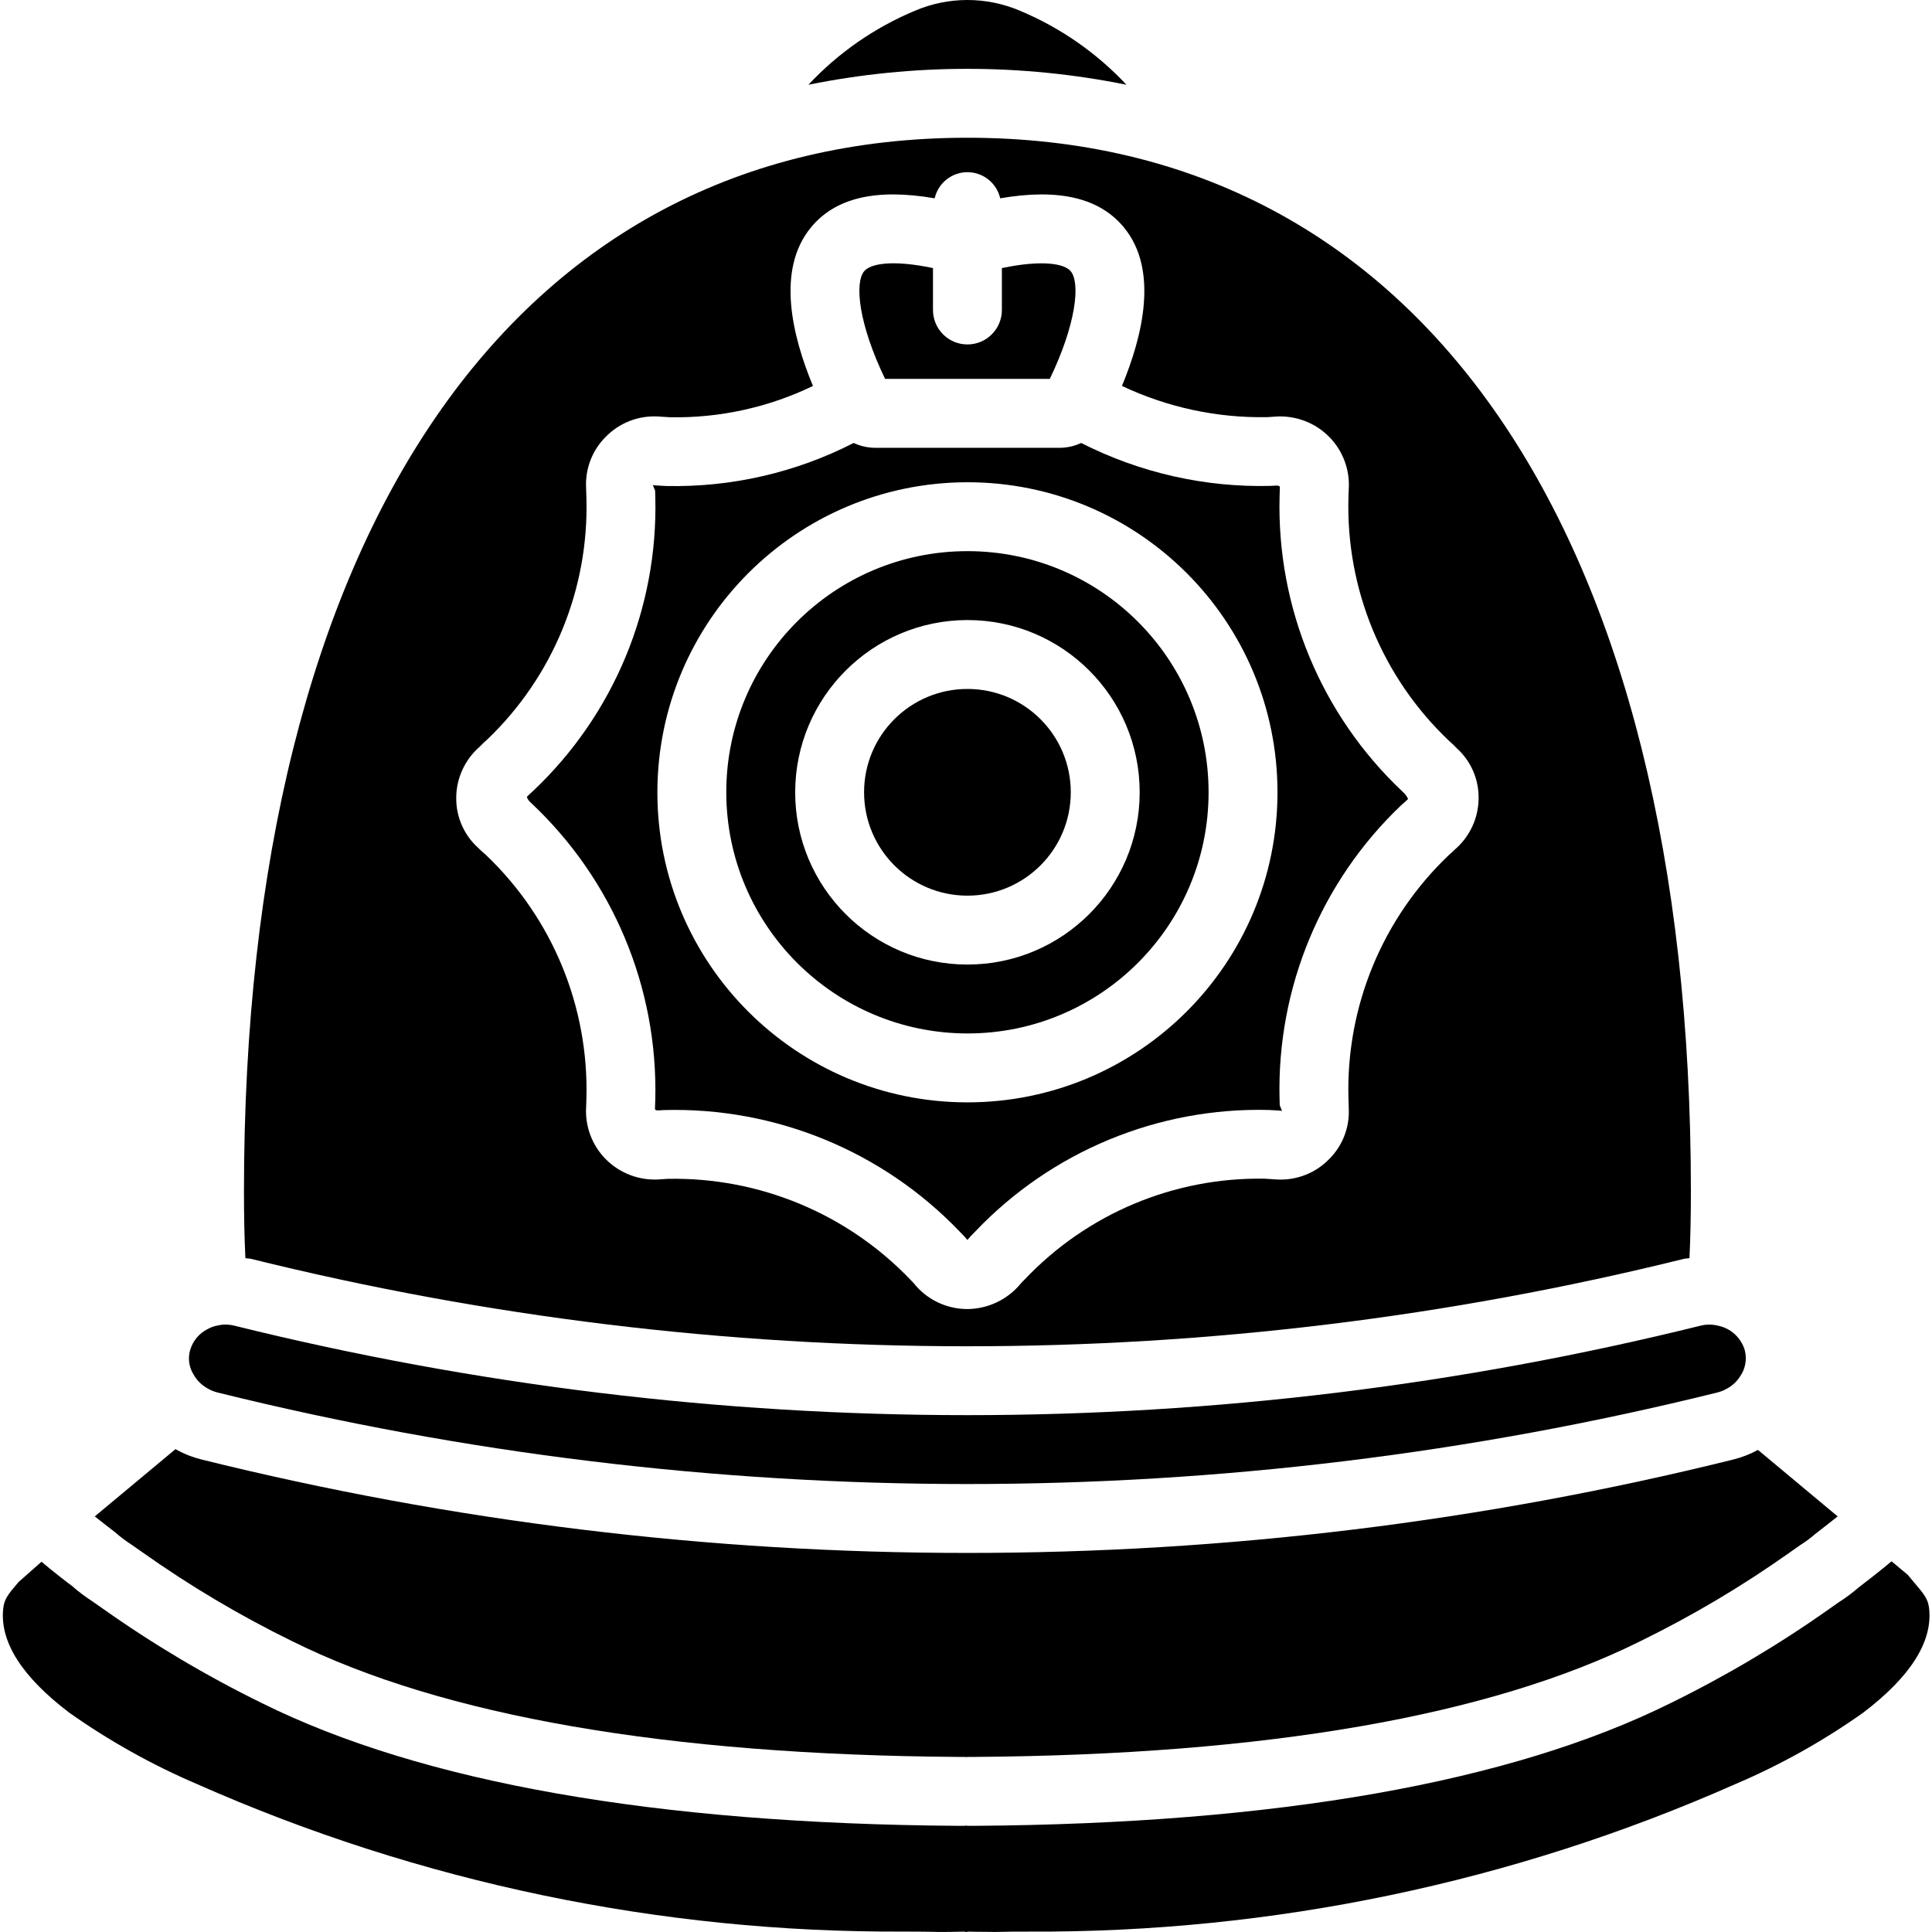 <svg height="503pt" viewBox="0 0 503 503.739" width="503pt" xmlns="http://www.w3.org/2000/svg"><path d="m273.348 98.789c6.859-14.227 8.004-24.969 5.461-28.066-1.605-1.953-7.277-3.059-17.953-.824v10.926c0 4.961-4.02 8.984-8.98 8.984s-8.984-4.023-8.984-8.984v-10.93c-10.676-2.238-16.348-1.133-17.949.828-2.547 3.098-1.402 13.836 5.457 28.066zm0 0"/><path d="m238.066 2.852c-10.473 4.391-19.898 10.949-27.652 19.246 27.363-5.531 55.555-5.531 82.918 0-7.773-8.309-17.219-14.879-27.715-19.273-8.797-3.773-18.762-3.766-27.551.027zm0 0"/><path d="m278.82 206.578c0 14.883-12.062 26.949-26.945 26.949s-26.949-12.066-26.949-26.949 12.066-26.945 26.949-26.945 26.945 12.062 26.945 26.945zm0 0"/><path d="m251.875 269.457c34.727 0 62.875-28.152 62.875-62.879s-28.148-62.875-62.875-62.875-62.879 28.148-62.879 62.875c.039 34.711 28.168 62.84 62.879 62.879zm0-107.789c24.805 0 44.91 20.105 44.91 44.91s-20.105 44.914-44.91 44.914-44.914-20.109-44.914-44.914c.031-24.793 20.121-44.883 44.914-44.91zm0 0"/><path d="m138.148 209.391c21.281 19.992 33.039 48.102 32.34 77.289l-.086 2.449c.074.449.719.41 1.348.367l1-.062c29.07-.801 57.117 10.746 77.195 31.781.617.609 1.293 1.312 1.926 2.086.641-.781 1.34-1.504 2.051-2.215 19.875-20.895 47.664-32.402 76.496-31.68l1.578.09c.648.027 1.277.062 1.906.129l-.594-1.406-.055-1.785c-.695-28.824 10.824-56.602 31.707-76.477 1.051-.926 1.434-1.25 1.805-1.625-.34-.77-.855-1.453-1.508-1.988-21.113-19.918-32.75-47.883-31.996-76.902l.082-2.445c-.07-.434-.699-.395-1.348-.371l-1 .062c-17.16.441-34.16-3.406-49.461-11.191-1.695.793-3.539 1.223-5.41 1.258h-48.504c-1.871-.035-3.711-.465-5.406-1.258-15.109 7.73-31.902 11.586-48.871 11.223l-1.59-.09c-.652-.031-1.277-.066-1.91-.133l.598 1.406.051 1.785c.723 28.812-10.805 56.578-31.723 76.406-.824.73-1.305 1.215-1.785 1.695.234.633.637 1.188 1.164 1.602zm113.727-83.652c44.645 0 80.84 36.191 80.84 80.84s-36.195 80.844-80.84 80.844c-44.648 0-80.844-36.195-80.844-80.844.051-44.625 36.215-80.793 80.844-80.84zm0 0"/><path d="m24.344 395.379c.441.359.906.723 1.387 1.094l.93.734c.941.742 1.934 1.52 2.977 2.301 1.309 1.152 2.699 2.207 4.164 3.156l2.961 2.066c12.383 8.777 25.453 16.539 39.086 23.207 39.23 19.488 97.656 29.629 173.66 30.152h1.738c.109 0 .203.059.312.062s.203-.062.316-.062h1.797c75.941-.523 134.367-10.664 173.586-30.141 13.602-6.652 26.641-14.395 38.996-23.145l2.77-1.945c1.367-.863 2.664-1.824 3.883-2.879 1.617-1.246 2.609-2.031 3.555-2.773l.898-.711c.492-.383.961-.758 1.414-1.117l-20.781-17.336c-2.012 1.098-4.16 1.934-6.383 2.492-65.34 16.211-132.414 24.391-199.734 24.367-67.328.023-134.406-8.16-199.75-24.371-2.355-.594-4.621-1.496-6.738-2.688zm0 0"/><path d="m498.598 412.469-1.578-1.887-4.203-3.5c-1.277 1.066-2.711 2.262-4.402 3.578l-.832.656c-1.062.836-2.176 1.707-3.348 2.59-1.621 1.414-3.352 2.699-5.172 3.852l-2.41 1.695c-13.129 9.289-26.98 17.512-41.418 24.594-41.672 20.695-102.742 31.469-181.5 32.008h-1.859c-.113 0-.203-.062-.316-.066-.109-.004-.199.066-.312.066h-1.797c-78.82-.539-139.891-11.312-181.582-32.02-14.465-7.094-28.336-15.336-41.484-24.645l-2.633-1.844c-1.914-1.23-3.734-2.605-5.441-4.113-.598-.406-1.707-1.285-2.773-2.117l-.863-.68c-1.598-1.246-2.973-2.395-4.215-3.434l-5.973 5.266c-2.922 3.426-3.773 4.531-4.031 7.078-.859 8.59 4.934 17.672 17.227 27.004 10.449 7.383 21.652 13.641 33.414 18.664 57.969 25.641 120.699 38.73 184.082 38.414 2.914.023 5.977.004 9.035.098 2.031 0 4.344 0 6.652-.09.238-.012.434.094.668.102.234.008.441-.117.684-.102 2.312.09 4.641.027 6.934.09 2.781-.09 5.84-.09 8.895-.09 63.332.301 126.016-12.785 183.934-38.41 11.781-5.008 22.988-11.266 33.43-18.664 12.289-9.332 18.082-18.422 17.223-27.004-.254-2.559-1.109-3.664-4.031-7.09zm0 0"/><path d="m49.199 352.043c-.605 2.109-.301 4.371.84 6.242.824 1.496 2.035 2.742 3.504 3.605.898.555 1.879.961 2.91 1.207 128.34 31.789 262.496 31.793 390.836.004.945-.223 1.852-.586 2.688-1.078 1.398-.766 2.574-1.879 3.414-3.234 1.352-1.977 1.773-4.441 1.16-6.754-.969-3.266-3.668-5.727-7.008-6.387-1.5-.375-3.07-.371-4.57.016-125.496 31.086-256.684 31.086-382.18 0-.785-.195-1.59-.297-2.398-.301-.652-.004-1.301.074-1.934.227-.941.16-1.852.48-2.688.945-2.227 1.117-3.883 3.113-4.574 5.508zm0 0"/><path d="m63.613 328.039c.508.102 1.012.074 1.52.199 122.645 30.375 250.848 30.375 373.488 0 .5-.125 1.012-.098 1.512-.191.25-5.301.371-10.973.371-17.473 0-171.984-70.516-274.66-188.629-274.66-118.117 0-188.633 102.676-188.633 274.66 0 6.5.121 12.172.371 17.465zm61.121-133.371c.617-.656 1.27-1.277 1.949-1.863 17.113-16.367 26.5-39.203 25.848-62.871l-.09-2.938c-.207-4.879 1.641-9.617 5.094-13.07 3.57-3.68 8.562-5.625 13.684-5.332l3.121.199c12.887.238 25.648-2.555 37.258-8.16-5.41-13.023-9.621-30.246-.547-41.305 6.371-7.77 17.012-10.254 32.281-7.621.91-3.984 4.457-6.812 8.543-6.812s7.633 2.828 8.543 6.812c15.258-2.629 25.91-.148 32.281 7.621 9.074 11.059 4.867 28.273-.539 41.297 11.82 5.594 24.773 8.379 37.848 8.141l2.059-.137c5.27-.398 10.445 1.539 14.156 5.301 3.566 3.625 5.41 8.602 5.07 13.676l-.074 2.082c-.684 23.875 8.812 46.914 26.117 63.371.617.52 1.395 1.293 2.172 2.074 3.633 3.309 5.688 8.008 5.645 12.922-.004 5.145-2.242 10.035-6.137 13.398-.18.219-.852.816-1.598 1.469-17.293 16.434-26.812 39.422-26.203 63.27l.09 2.938c.211 4.875-1.637 9.617-5.094 13.066-3.566 3.68-8.562 5.629-13.684 5.336l-3.121-.203c-23.621-.426-46.328 9.098-62.574 26.246-.391.363-.758.75-1.105 1.156-3.422 4.129-8.488 6.539-13.852 6.586-5.109.004-9.973-2.172-13.371-5.988-.422-.547-.883-1.059-1.379-1.539-16.484-17.301-39.473-26.891-63.367-26.426l-2.074.137c-5.266.395-10.441-1.543-14.152-5.301-3.566-3.625-5.41-8.602-5.07-13.676l.066-2.082c.664-23.902-8.836-46.969-26.141-63.469-.809-.699-1.477-1.293-2.156-1.977-3.633-3.312-5.688-8.02-5.645-12.938.008-5.145 2.254-10.031 6.148-13.391zm0 0"/></svg>